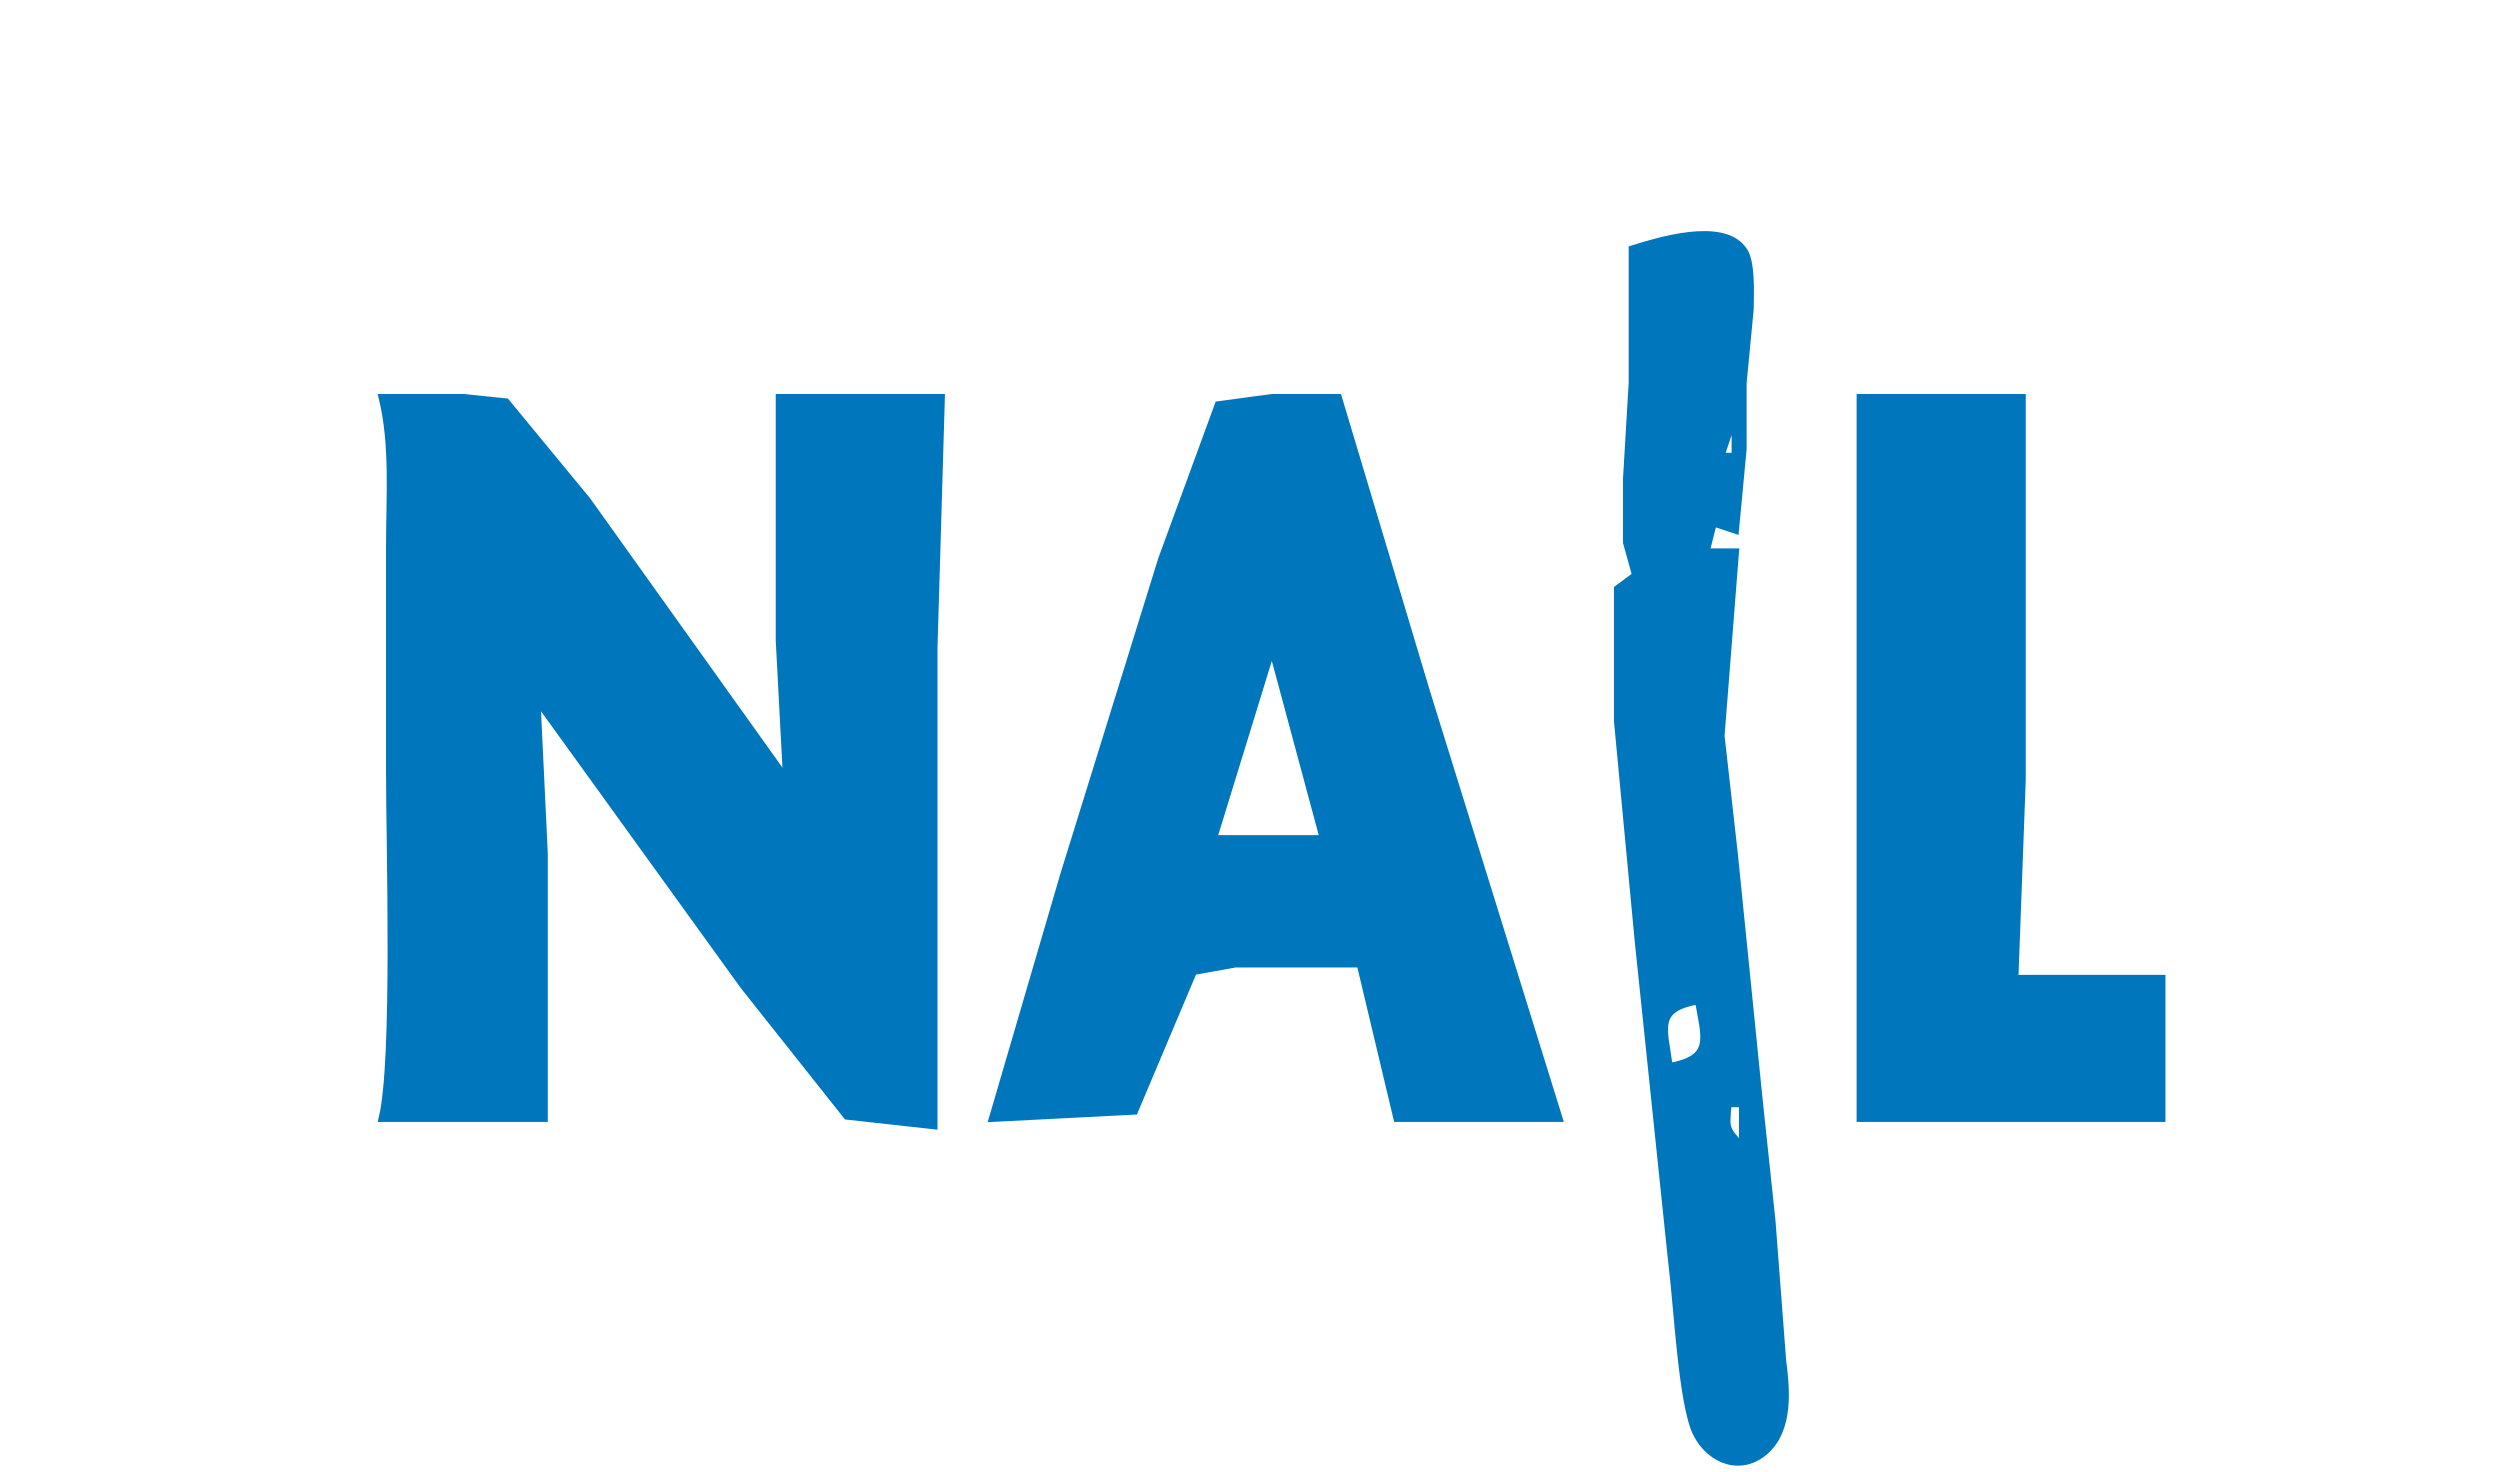 <?xml version="1.0" encoding="UTF-8" standalone="no"?>
<svg
   xmlns:dc="http://purl.org/dc/elements/1.1/"
   xmlns:cc="http://creativecommons.org/ns#"
   xmlns:rdf="http://www.w3.org/1999/02/22-rdf-syntax-ns#"
   xmlns:svg="http://www.w3.org/2000/svg"
   xmlns="http://www.w3.org/2000/svg"
   xmlns:sodipodi="http://sodipodi.sourceforge.net/DTD/sodipodi-0.dtd"
   xmlns:inkscape="http://www.inkscape.org/namespaces/inkscape"
   width="1.133mm"
   height="0.667mm"
   viewBox="0 0 340 200"
   version="1.1"
   id="svg3"
   sodipodi:docname="S9NAILIcon_SVG.svg"
   inkscape:version="1.0.1 (3bc2e813f5, 2020-09-07)">
  <defs
     id="defs7" />
  <sodipodi:namedview
     pagecolor="#ffffff"
     bordercolor="#666666"
     borderopacity="1"
     objecttolerance="10"
     gridtolerance="10"
     guidetolerance="10"
     inkscape:pageopacity="0"
     inkscape:pageshadow="2"
     inkscape:window-width="1920"
     inkscape:window-height="1017"
     id="namedview5"
     showgrid="false"
     inkscape:zoom="128"
     inkscape:cx="-0.16715206"
     inkscape:cy="1.3755721"
     inkscape:window-x="-8"
     inkscape:window-y="-8"
     inkscape:window-maximized="1"
     inkscape:current-layer="svg3" />
  <path
     id="Selection"
     fill="none"
     stroke="black"
     stroke-width="1"
     d="M 222.00,33.80            C 222.00,33.80 222.00,52.00 222.00,52.00              222.00,52.00 221.23,65.00 221.23,65.00              221.23,65.00 221.23,73.70 221.23,73.70              221.23,73.70 222.47,78.17 222.47,78.17              222.47,78.17 220.00,80.00 220.00,80.00              220.00,80.00 220.00,98.00 220.00,98.00              220.00,98.00 222.83,128.00 222.83,128.00              222.83,128.00 227.42,172.00 227.42,172.00              228.11,177.22 228.75,191.06 230.77,194.94              232.66,198.60 236.90,200.19 240.18,197.15              243.40,194.16 242.93,188.88 242.42,185.00              242.42,185.00 240.97,166.00 240.97,166.00              240.97,166.00 239.17,149.00 239.17,149.00              239.17,149.00 235.84,116.00 235.84,116.00              235.84,116.00 234.04,100.00 234.04,100.00              234.04,100.00 236.00,75.00 236.00,75.00              236.00,75.00 232.00,75.00 232.00,75.00              232.00,75.00 233.00,71.00 233.00,71.00              233.00,71.00 236.00,72.00 236.00,72.00              236.00,72.00 237.04,61.00 237.04,61.00              237.04,61.00 237.04,52.00 237.04,52.00              237.04,52.00 238.00,42.00 238.00,42.00              238.02,39.88 238.28,35.25 236.98,33.80              234.15,30.02 225.46,32.71 222.00,33.80 Z            M 52.00,54.00            C 53.57,60.46 53.00,67.38 53.00,74.00              53.00,74.00 53.00,105.00 53.00,105.00              53.00,114.98 53.90,144.18 52.00,152.00              52.00,152.00 74.00,152.00 74.00,152.00              74.00,152.00 74.00,116.00 74.00,116.00              74.00,116.00 73.00,95.00 73.00,95.00              73.00,95.00 101.15,134.00 101.15,134.00              101.15,134.00 115.18,151.69 115.18,151.69              115.18,151.69 127.00,153.00 127.00,153.00              127.00,153.00 127.00,88.00 127.00,88.00              127.00,88.00 128.00,54.00 128.00,54.00              128.00,54.00 106.00,54.00 106.00,54.00              106.00,54.00 106.00,87.00 106.00,87.00              106.00,87.00 107.00,106.00 107.00,106.00              107.00,106.00 79.86,68.00 79.86,68.00              79.86,68.00 68.82,54.60 68.82,54.60              68.82,54.60 63.00,54.00 63.00,54.00              63.00,54.00 52.00,54.00 52.00,54.00 Z            M 135.00,152.00            C 135.00,152.00 154.28,151.01 154.28,151.01              154.28,151.01 162.30,132.02 162.30,132.02              162.30,132.02 168.00,131.00 168.00,131.00              168.00,131.00 185.00,131.00 185.00,131.00              185.00,131.00 190.00,152.00 190.00,152.00              190.00,152.00 212.00,152.00 212.00,152.00              212.00,152.00 193.98,94.00 193.98,94.00              193.98,94.00 182.00,54.00 182.00,54.00              182.00,54.00 173.00,54.00 173.00,54.00              173.00,54.00 165.70,54.99 165.70,54.99              165.70,54.99 158.00,76.00 158.00,76.00              158.00,76.00 144.66,119.00 144.66,119.00              144.66,119.00 135.00,152.00 135.00,152.00 Z            M 253.00,54.00            C 253.00,54.00 253.00,152.00 253.00,152.00              253.00,152.00 294.00,152.00 294.00,152.00              294.00,152.00 294.00,133.00 294.00,133.00              294.00,133.00 274.00,133.00 274.00,133.00              274.00,133.00 275.00,106.00 275.00,106.00              275.00,106.00 275.00,54.00 275.00,54.00              275.00,54.00 253.00,54.00 253.00,54.00 Z            M 236.00,56.00            C 236.00,56.00 236.00,62.00 236.00,62.00              236.00,62.00 234.00,62.00 234.00,62.00              234.00,62.00 236.00,56.00 236.00,56.00 Z            M 173.00,88.00            C 173.00,88.00 180.00,114.00 180.00,114.00              180.00,114.00 165.00,114.00 165.00,114.00              165.00,114.00 173.00,88.00 173.00,88.00 Z            M 231.00,136.00            C 231.90,141.15 233.11,143.92 227.00,145.00              226.33,139.79 224.86,137.08 231.00,136.00 Z            M 237.00,150.00            C 237.00,150.00 237.00,156.00 237.00,156.00              234.60,153.39 234.70,153.54 235.00,150.00              235.00,150.00 237.00,150.00 237.00,150.00 Z"
     style="fill:#0076bd;fill-opacity:1;stroke:#0076bd;stroke-opacity:1" />
</svg>
